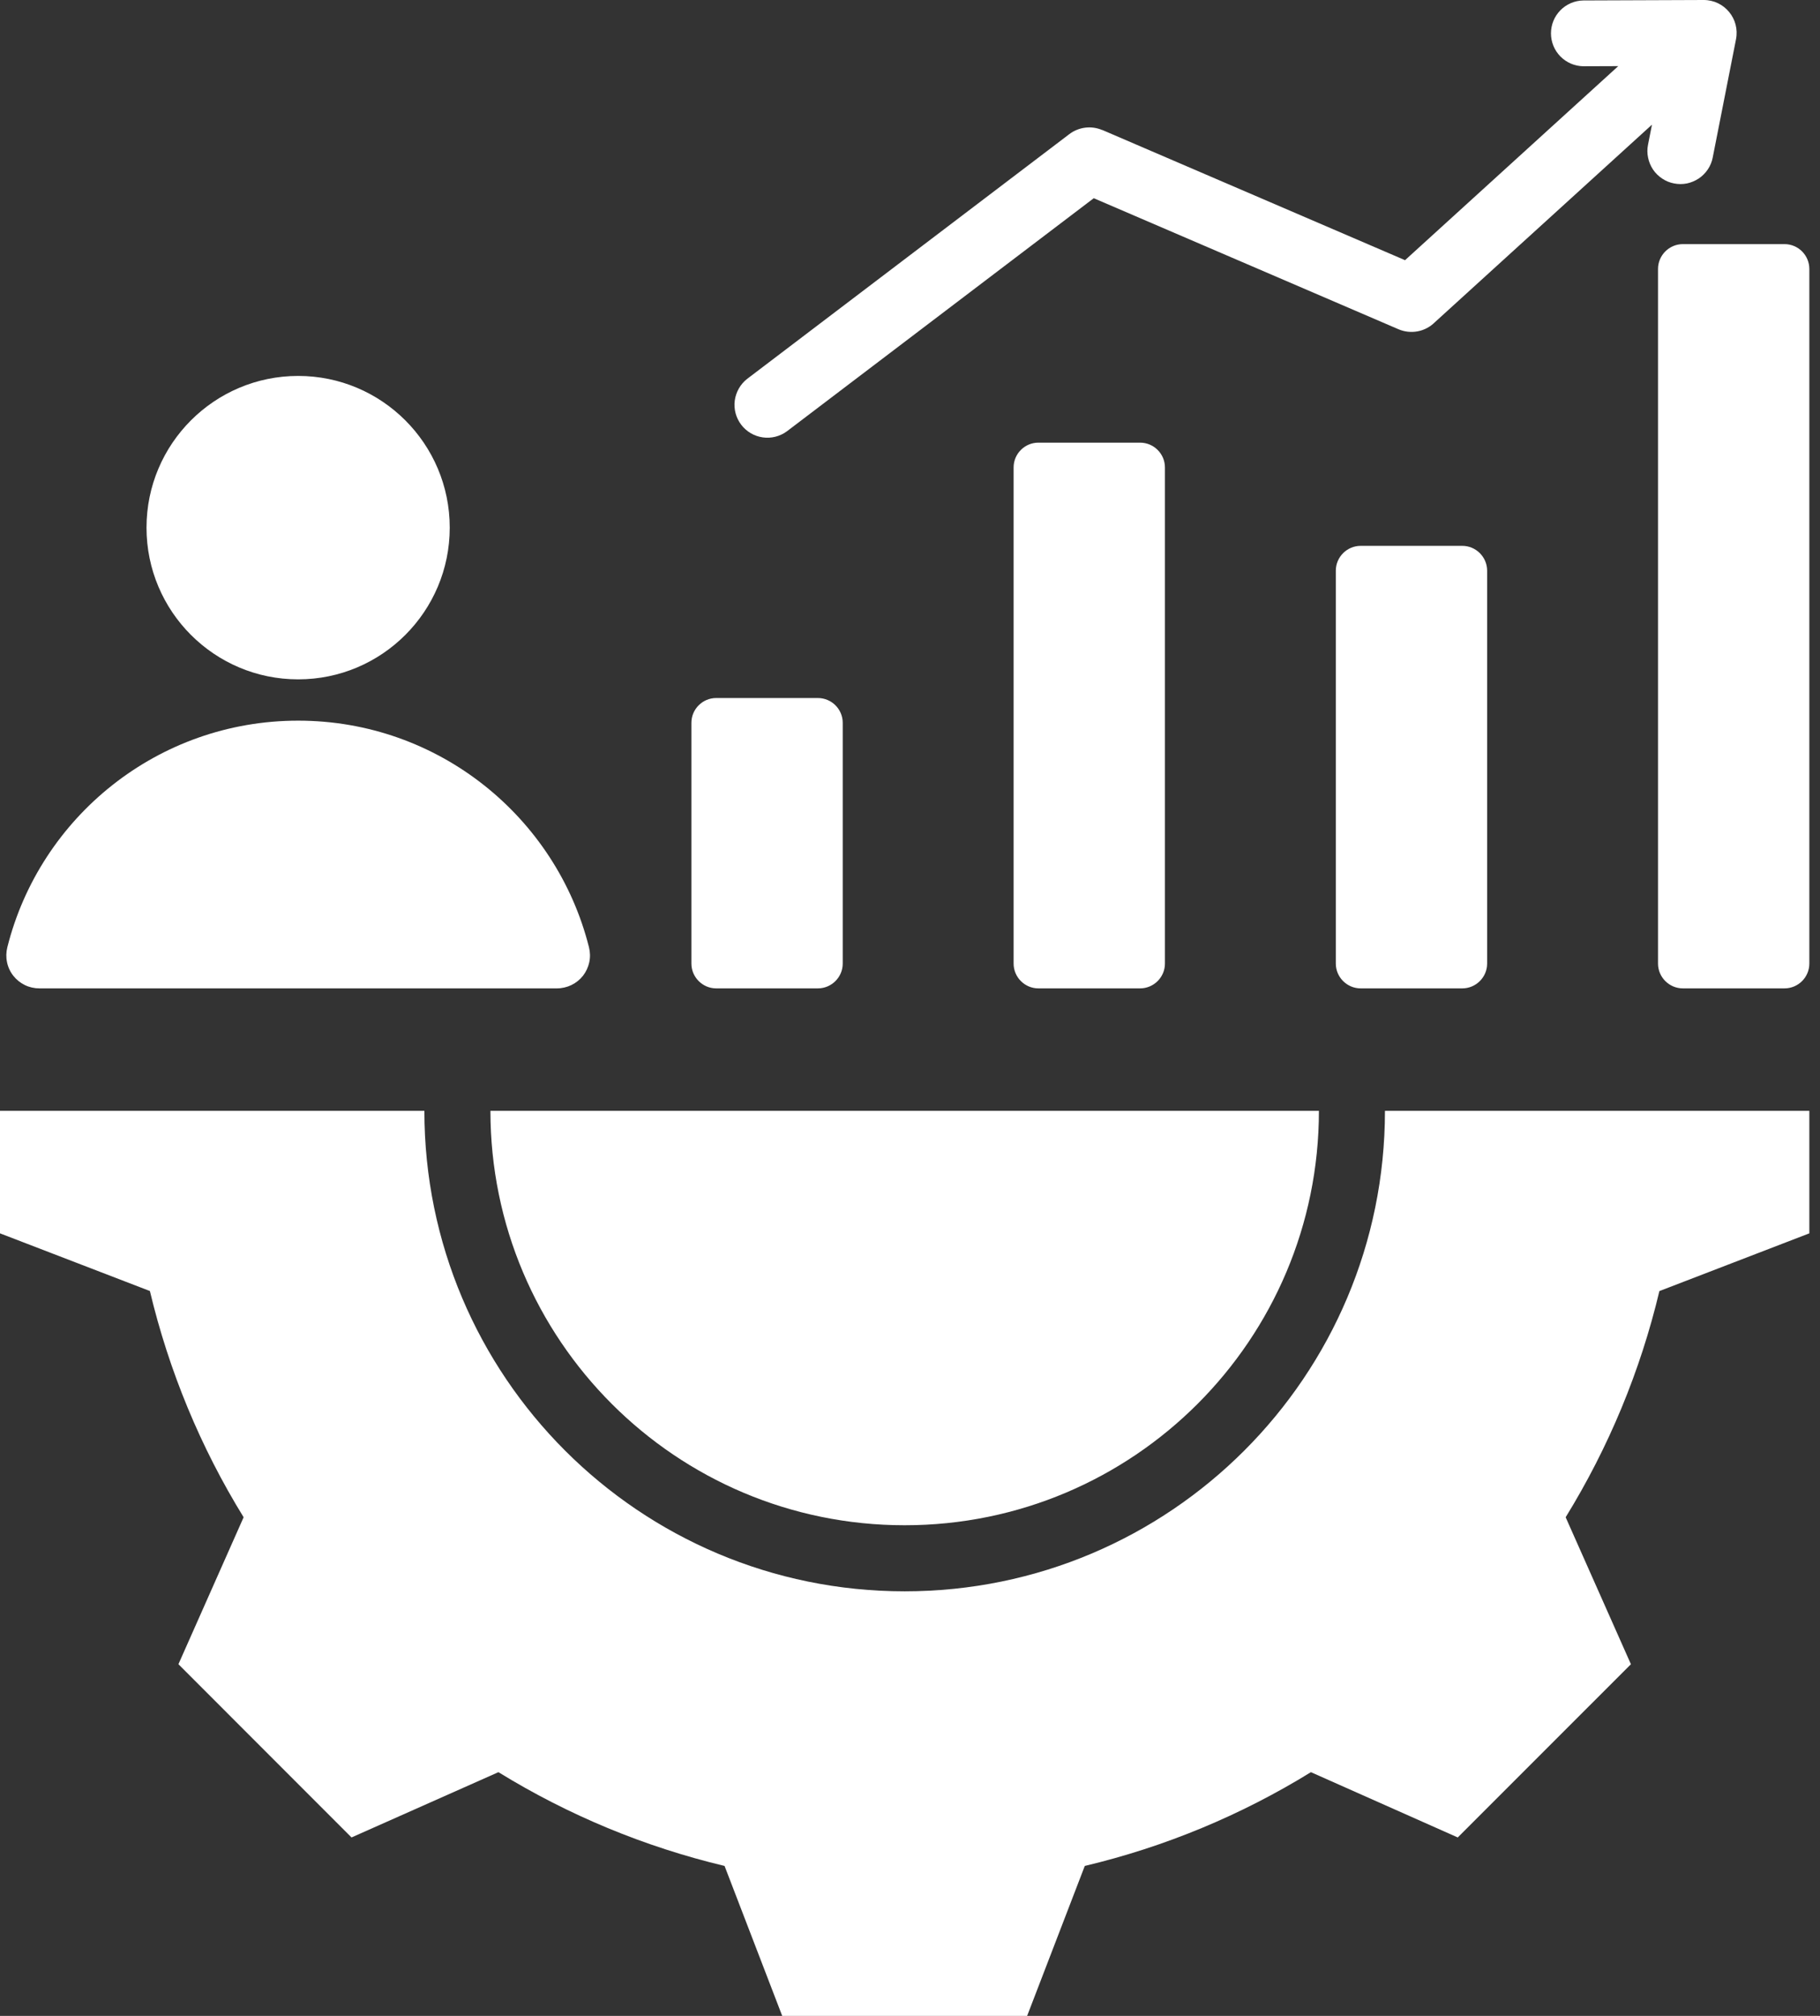 <svg width="28" height="31" viewBox="0 0 28 31" fill="none" xmlns="http://www.w3.org/2000/svg">
<rect x="0" y="0" width="28" height="31" fill="#333333" stroke="none"/>
<path fill-rule="evenodd" clip-rule="evenodd" d="M27.836 17.082V18.966L25.529 19.854C25.237 21.082 24.75 22.256 24.087 23.332L25.091 25.592L22.427 28.256L20.168 27.252C19.093 27.915 17.918 28.402 16.689 28.694L15.802 31H12.034L11.147 28.694C9.918 28.401 8.744 27.914 7.668 27.252L5.408 28.256L2.745 25.592L3.748 23.332C3.085 22.257 2.599 21.082 2.306 19.853L0 18.966V17.082H6.529C6.529 21.163 9.837 24.471 13.918 24.471C17.999 24.471 21.307 21.163 21.307 17.082H27.836ZM4.587 5.781C5.875 5.781 6.919 6.826 6.919 8.114C6.919 9.402 5.875 10.447 4.587 10.447C3.299 10.447 2.254 9.402 2.254 8.114C2.254 6.826 3.299 5.781 4.587 5.781ZM0.606 15.199H8.568C8.645 15.199 8.722 15.181 8.791 15.148C8.861 15.114 8.922 15.065 8.97 15.004C9.017 14.943 9.05 14.871 9.066 14.796C9.082 14.72 9.08 14.642 9.061 14.566C8.557 12.564 6.745 11.082 4.587 11.082C2.428 11.082 0.616 12.564 0.113 14.566C0.094 14.642 0.092 14.72 0.108 14.796C0.123 14.871 0.156 14.943 0.204 15.004C0.252 15.065 0.312 15.114 0.382 15.148C0.452 15.182 0.528 15.199 0.606 15.199ZM12.107 6.632C12 6.711 11.866 6.745 11.734 6.726C11.602 6.707 11.483 6.637 11.403 6.531C11.322 6.425 11.287 6.291 11.304 6.16C11.322 6.028 11.39 5.908 11.495 5.826L16.452 2.062C16.523 2.008 16.608 1.974 16.697 1.963C16.785 1.952 16.875 1.965 16.958 2L16.959 1.999L21.616 4.001L24.896 1.017L24.359 1.019C24.226 1.017 24.1 0.963 24.006 0.868C23.913 0.773 23.861 0.646 23.861 0.513C23.861 0.38 23.913 0.253 24.006 0.158C24.1 0.063 24.226 0.009 24.359 0.007L26.211 0C26.531 0 26.769 0.292 26.708 0.603L26.35 2.42C26.338 2.486 26.312 2.548 26.275 2.604C26.238 2.659 26.191 2.707 26.136 2.744C26.08 2.781 26.018 2.807 25.953 2.821C25.888 2.834 25.82 2.834 25.755 2.821C25.689 2.809 25.627 2.783 25.572 2.746C25.516 2.709 25.468 2.662 25.431 2.607C25.394 2.551 25.368 2.489 25.355 2.424C25.341 2.359 25.341 2.291 25.354 2.226L25.415 1.917L22.074 4.956C22.003 5.027 21.911 5.076 21.811 5.095C21.711 5.114 21.608 5.103 21.515 5.063L16.827 3.048L12.107 6.632ZM15.975 6.807H17.54C17.75 6.807 17.922 6.978 17.922 7.188V14.818C17.922 15.027 17.75 15.199 17.54 15.199H15.975C15.765 15.199 15.594 15.027 15.594 14.818V7.188C15.594 6.978 15.765 6.807 15.975 6.807ZM11.018 10.734H12.583C12.793 10.734 12.965 10.905 12.965 11.115V14.818C12.965 15.027 12.793 15.199 12.583 15.199H11.018C10.809 15.199 10.637 15.027 10.637 14.818V11.115C10.637 10.905 10.809 10.734 11.018 10.734ZM25.89 3.754C25.68 3.754 25.508 3.926 25.508 4.136V14.818C25.508 15.027 25.68 15.199 25.89 15.199H27.454C27.665 15.199 27.836 15.027 27.836 14.818V4.136C27.836 3.926 27.665 3.754 27.454 3.754H25.89ZM20.933 8.394H22.497C22.707 8.394 22.879 8.566 22.879 8.776V14.818C22.879 15.027 22.707 15.199 22.497 15.199H20.933C20.723 15.199 20.551 15.027 20.551 14.818V8.776C20.551 8.566 20.723 8.394 20.933 8.394ZM7.545 17.082C7.545 20.602 10.398 23.455 13.918 23.455C17.438 23.455 20.291 20.602 20.291 17.082H7.545Z" fill="white"/>
</svg>
